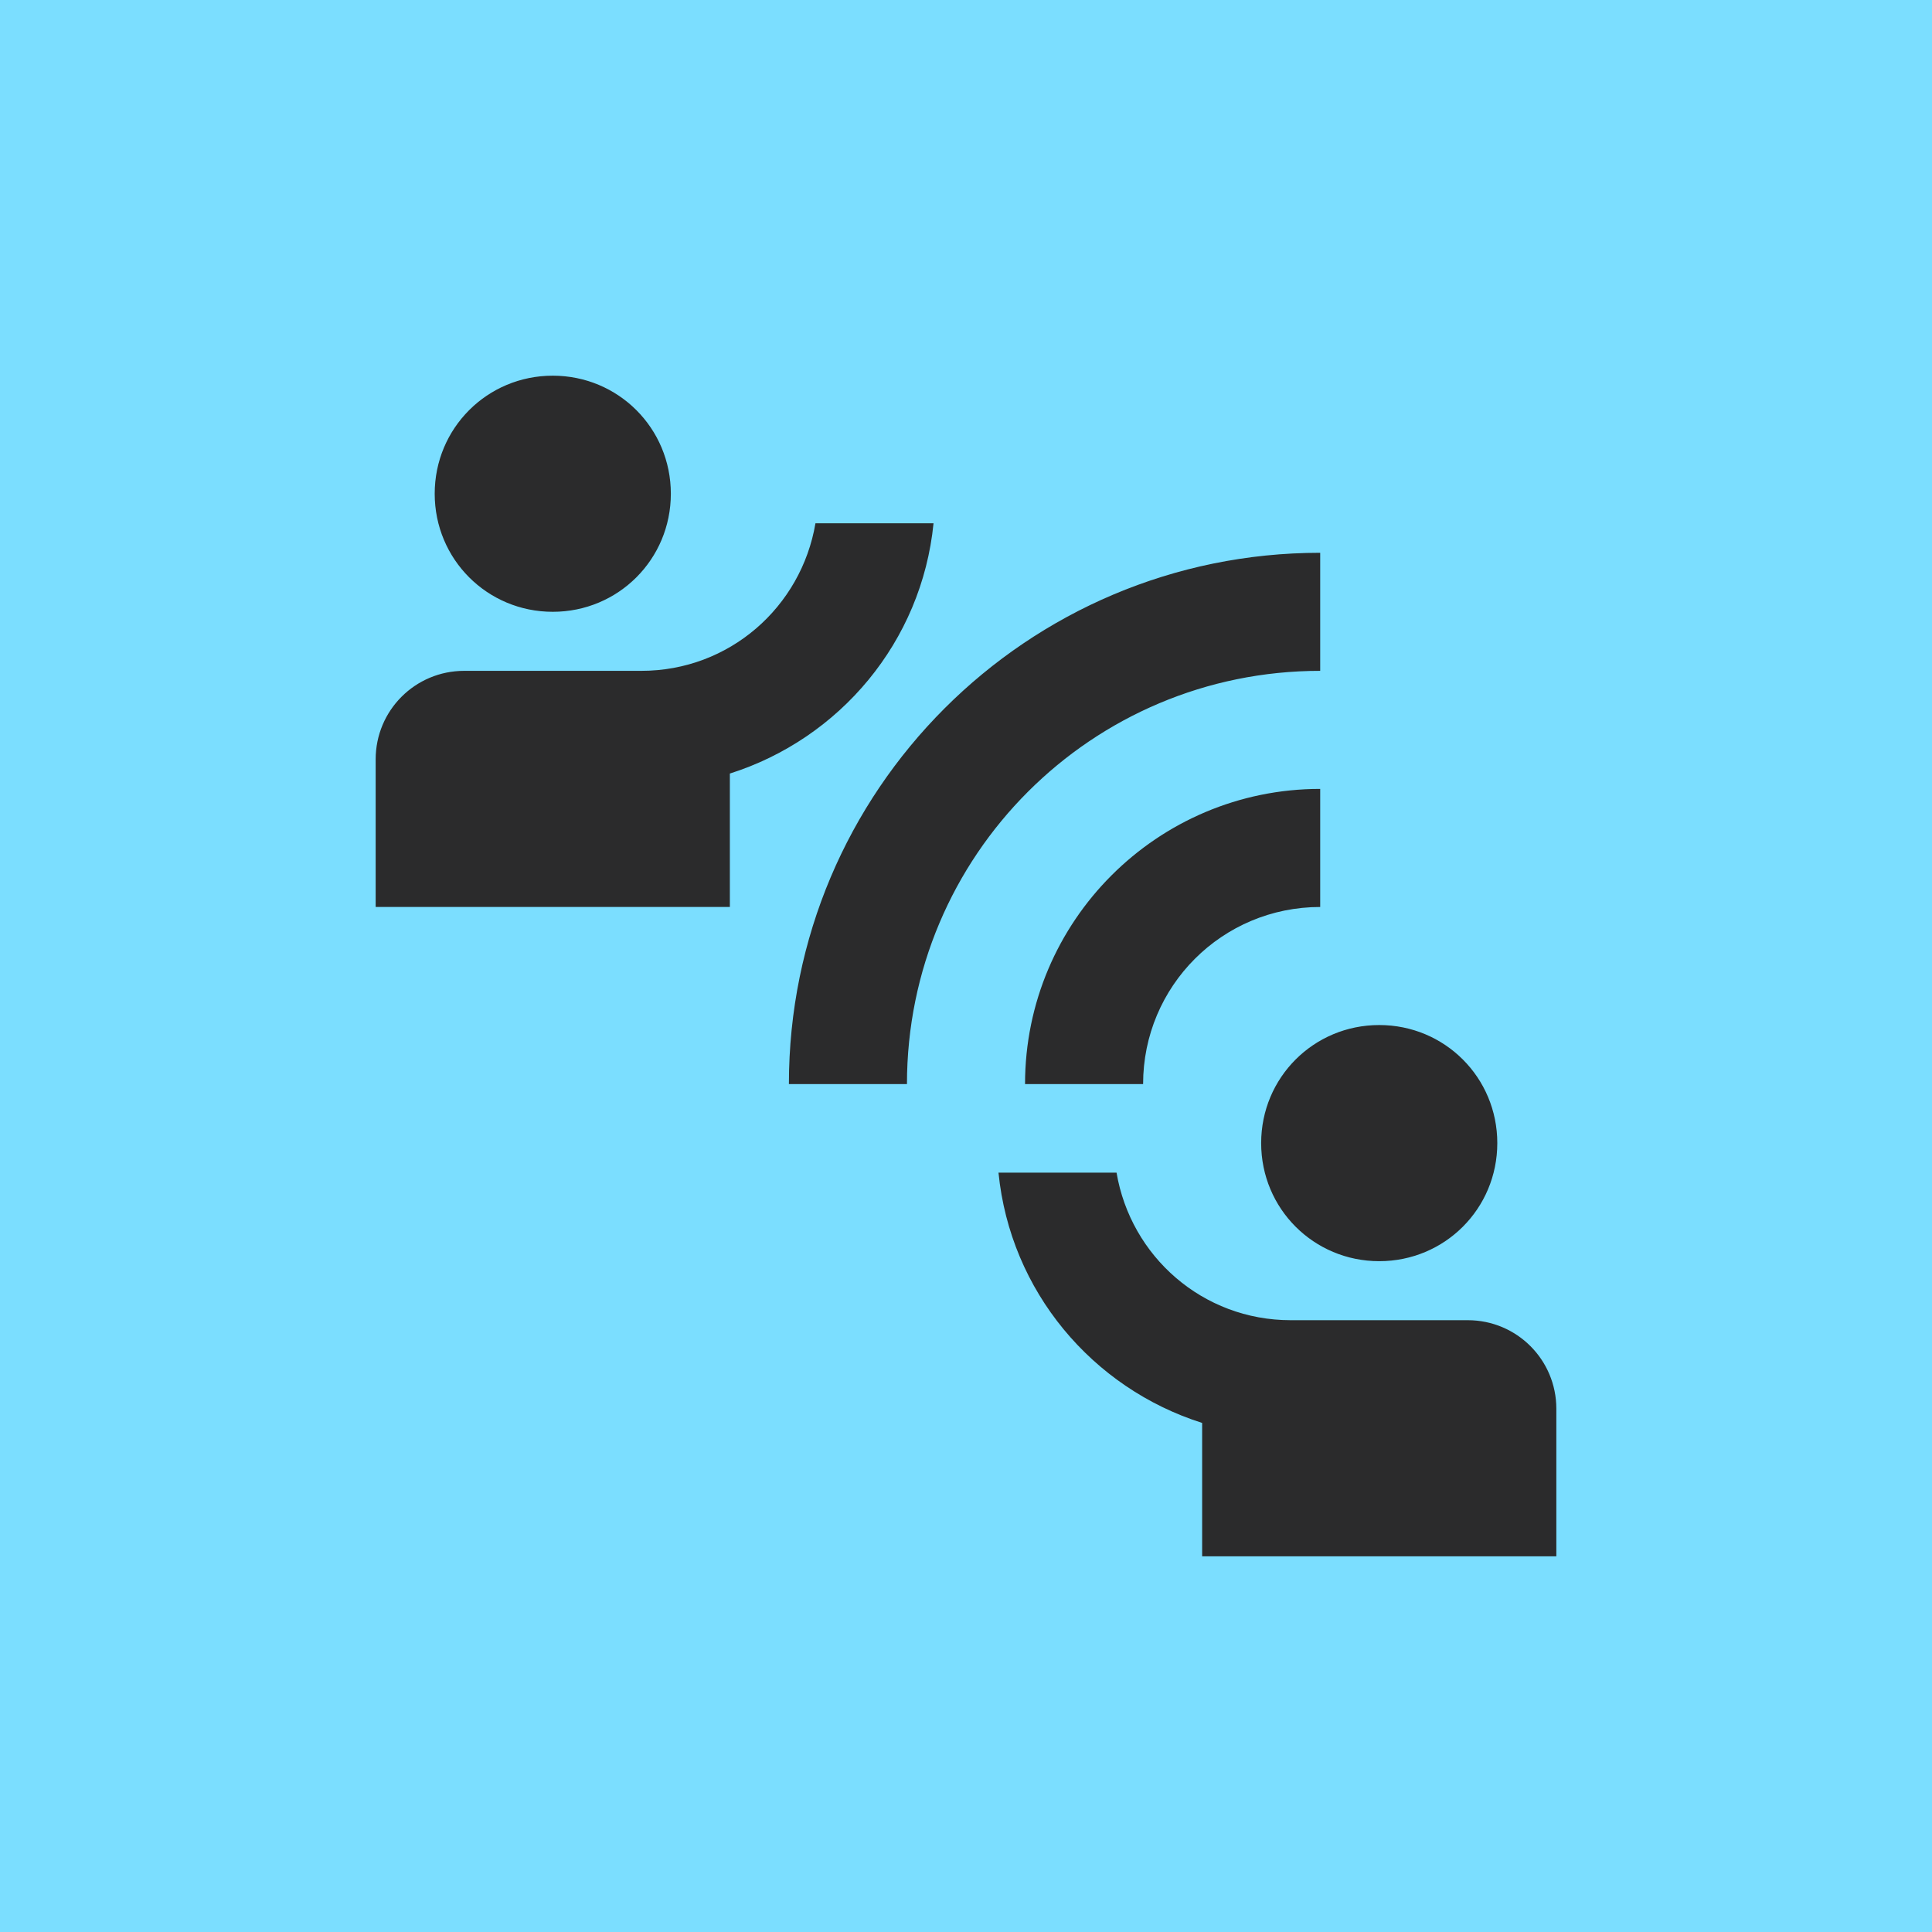 <svg width="75" height="75" viewBox="0 0 75 75" fill="none" xmlns="http://www.w3.org/2000/svg">
<rect width="75" height="75" fill="#7BDEFF"/>
<path d="M35.208 42.084H30.625C30.625 30.694 39.861 21.459 51.25 21.459V26.042C42.381 26.042 35.208 33.215 35.208 42.084ZM51.25 35.209V30.625C44.925 30.625 39.792 35.758 39.792 42.084H44.375C44.375 38.279 47.446 35.209 51.25 35.209ZM26.042 19.167C26.042 16.623 24.002 14.584 21.458 14.584C18.915 14.584 16.875 16.623 16.875 19.167C16.875 21.711 18.915 23.75 21.458 23.75C24.002 23.75 26.042 21.711 26.042 19.167ZM36.24 20.313H31.656C31.106 23.567 28.311 26.042 24.896 26.042H18.021C16.119 26.042 14.583 27.577 14.583 29.479V35.209H28.333V30.029C32.596 28.677 35.781 24.919 36.24 20.313ZM53.542 48.959C56.086 48.959 58.125 46.919 58.125 44.375C58.125 41.831 56.086 39.792 53.542 39.792C50.998 39.792 48.958 41.831 48.958 44.375C48.958 46.919 50.998 48.959 53.542 48.959ZM56.979 51.25H50.104C46.69 51.25 43.894 48.775 43.344 45.521H38.761C39.219 50.127 42.404 53.886 46.667 55.238V60.417H60.417V54.688C60.417 52.786 58.881 51.25 56.979 51.25Z" fill="#2B2B2C"/>
</svg>
